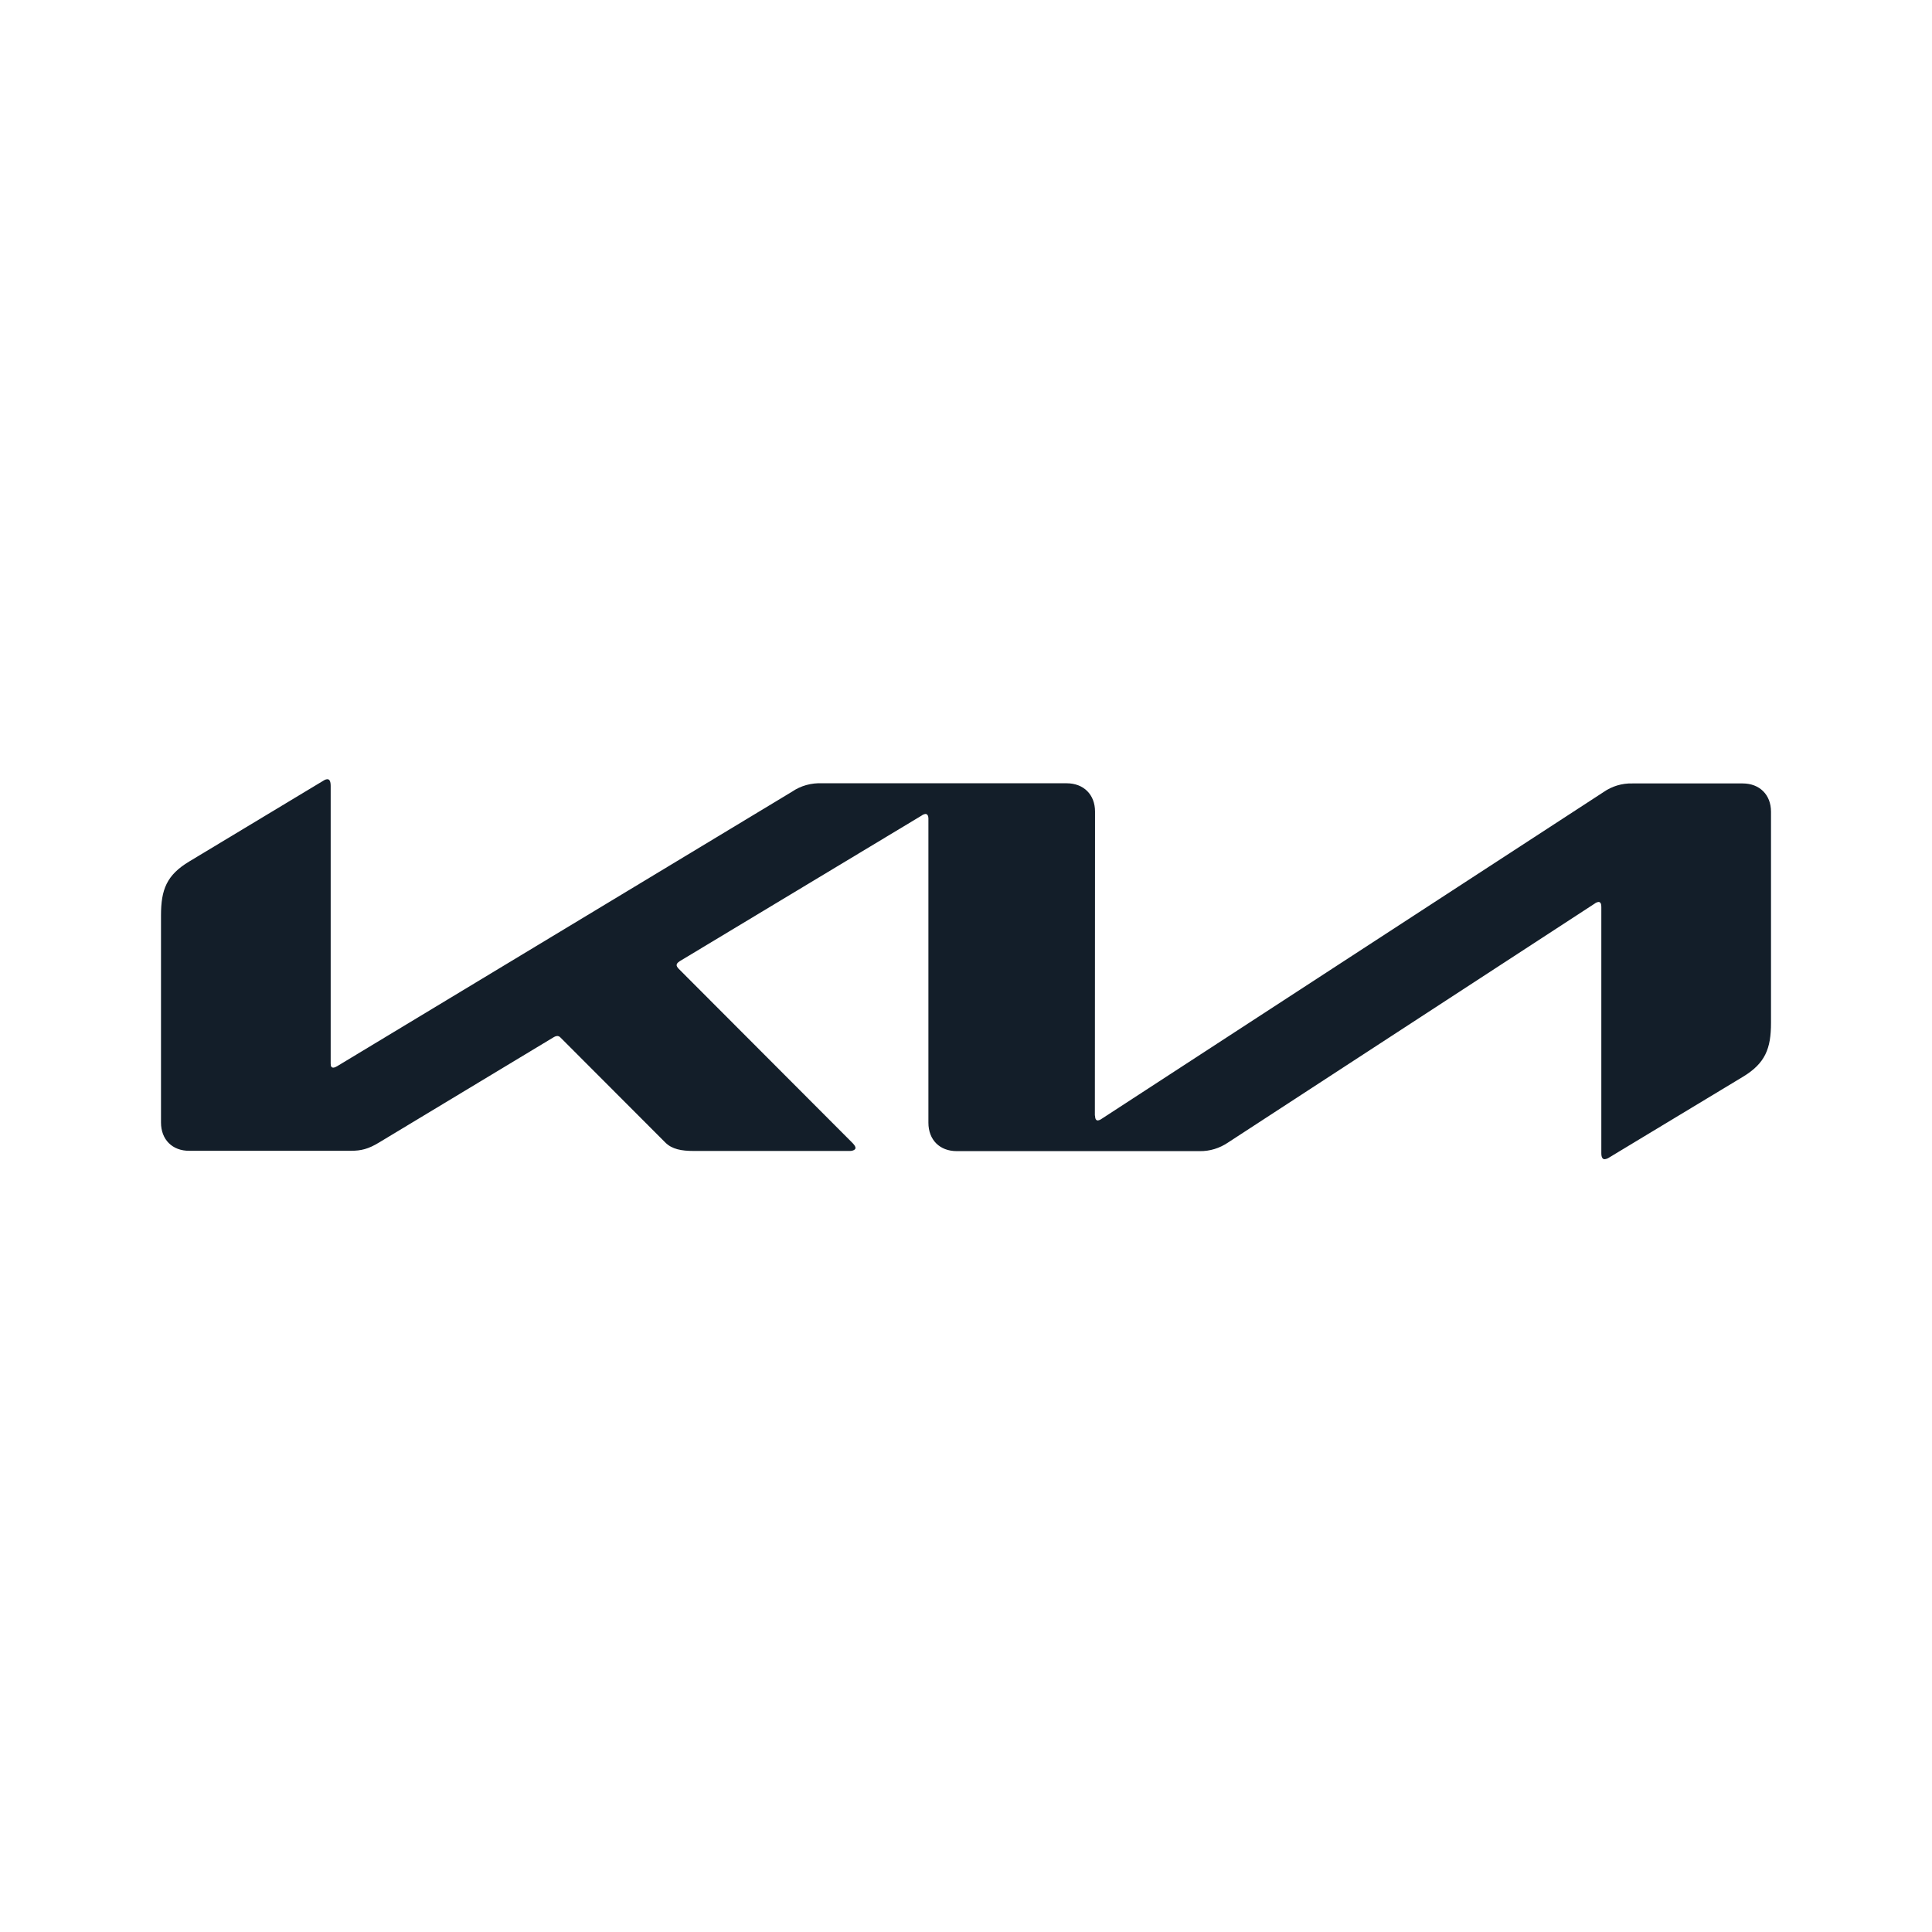 <?xml version="1.0" encoding="UTF-8"?>
<svg xmlns="http://www.w3.org/2000/svg" width="300" height="300" viewBox="0 0 300 300" fill="none">
  <defs>
    <clipPath id="clip_path_1">
      <rect width="250" height="59"></rect>
    </clipPath>
  </defs>
  <g>
    <rect width="300" height="300" fill="#FFFFFF" fill-rule="evenodd"></rect>
    <g clip-path="url(#clip_path_1)" transform="matrix(1 0 0 1 25 121)">
      <rect width="250" height="59"></rect>
      <rect id="Rectangle" width="250" height="59" transform="translate(-0 0)"></rect>
      <path id="Path" d="M145.036 52.23C145.036 52.706 145.186 52.982 145.461 52.982C145.686 52.957 145.886 52.857 146.061 52.731C146.061 52.731 223.978 2.006 223.978 2.006C225.294 1.083 226.872 0.608 228.477 0.652C228.477 0.652 245.601 0.652 245.601 0.652C248.225 0.652 250 2.407 250 5.04C250 5.04 250 37.837 250 37.837C250 41.799 249.125 44.106 245.626 46.212C245.626 46.212 224.852 58.749 224.852 58.749C224.645 58.893 224.404 58.98 224.153 59C223.903 59 223.653 58.799 223.653 58.072C223.653 58.072 223.653 19.808 223.653 19.808C223.653 19.357 223.528 19.056 223.228 19.056C223.008 19.082 222.8 19.169 222.628 19.307C222.628 19.307 165.683 56.417 165.683 56.417C164.383 57.295 162.859 57.771 161.309 57.746C161.309 57.746 123.563 57.746 123.563 57.746C120.913 57.746 119.163 55.991 119.163 53.333C119.163 53.333 119.163 6.067 119.163 6.067C119.163 5.717 119.013 5.39 118.712 5.39C118.494 5.418 118.287 5.505 118.113 5.641C118.113 5.641 80.541 28.258 80.541 28.258C80.167 28.509 80.067 28.685 80.067 28.86C80.067 29.011 80.141 29.161 80.391 29.437C80.391 29.437 107.239 56.342 107.239 56.342C107.589 56.692 107.839 56.968 107.839 57.269C107.839 57.52 107.439 57.721 106.964 57.721C106.964 57.721 82.716 57.721 82.716 57.721C80.817 57.721 79.342 57.445 78.317 56.417C78.317 56.417 62.043 40.119 62.043 40.119C61.918 39.969 61.737 39.878 61.544 39.868C61.367 39.876 61.195 39.928 61.044 40.018C61.044 40.018 33.847 56.417 33.847 56.417C32.197 57.42 31.072 57.696 29.447 57.696C29.447 57.696 4.425 57.696 4.425 57.696C1.75 57.721 0 55.941 0 53.308C0 53.308 0 21.138 0 21.138C0 17.151 0.875 14.869 4.399 12.763C4.399 12.763 25.298 0.175 25.298 0.175C25.462 0.068 25.652 0.007 25.848 0C26.173 0 26.348 0.326 26.348 1.053C26.348 1.053 26.348 44.131 26.348 44.131C26.348 44.582 26.448 44.783 26.772 44.783C26.997 44.758 27.198 44.657 27.397 44.532C27.397 44.532 97.99 1.931 97.99 1.931C99.34 1.003 100.99 0.552 102.64 0.627C102.64 0.627 140.636 0.627 140.636 0.627C143.261 0.627 145.036 2.382 145.036 5.015C145.036 5.015 145.011 52.23 145.011 52.23C145.011 52.23 145.036 52.23 145.036 52.23Z" fill="#131E29" transform="translate(-0 0)"></path>
    </g>
  </g>
</svg>
